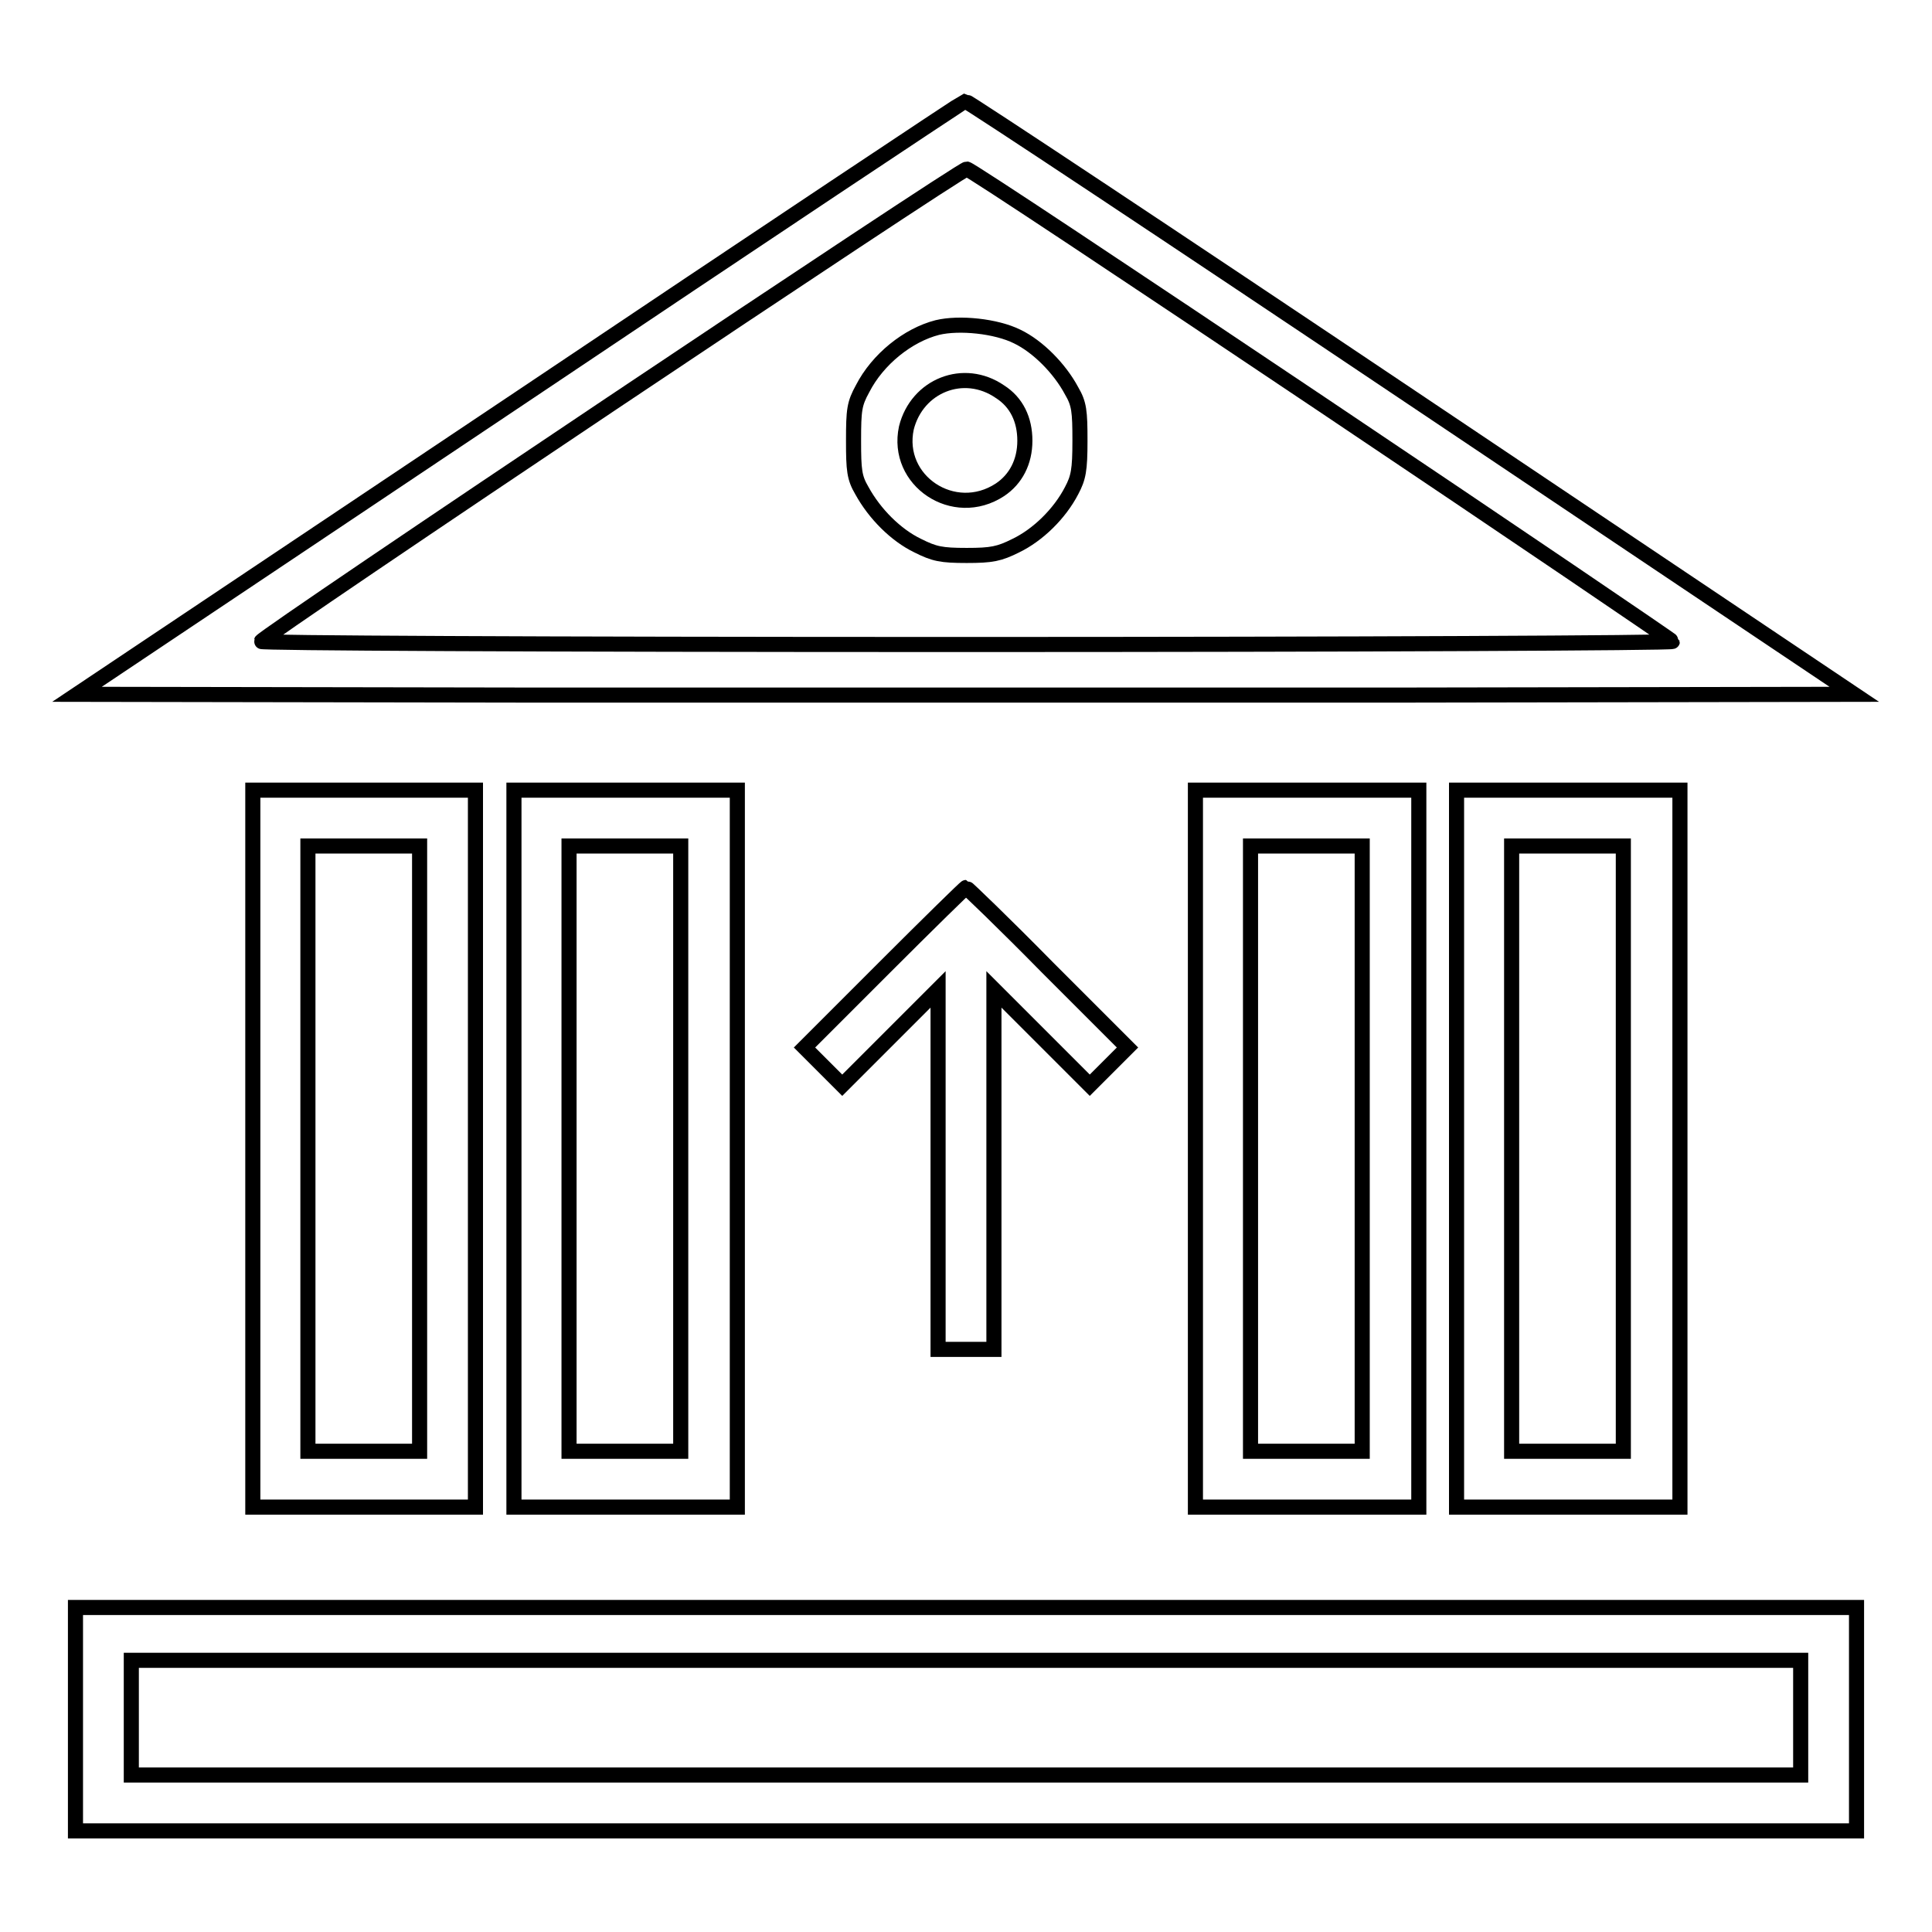 <?xml version="1.0" encoding="utf-8"?>
<!-- Svg Vector Icons : http://www.onlinewebfonts.com/icon -->
<!DOCTYPE svg PUBLIC "-//W3C//DTD SVG 1.1//EN" "http://www.w3.org/Graphics/SVG/1.1/DTD/svg11.dtd">
<svg version="1.1" xmlns="http://www.w3.org/2000/svg" xmlns:xlink="http://www.w3.org/1999/xlink" x="0px" y="0px" viewBox="0 0 256 256" enable-background="new 0 0 256 256" xml:space="preserve">
<g><g><g><path stroke-width="2" fill-opacity="0" stroke="#000000"  d="M68.8,52.8L10.2,92l58.9,0.1c32.4,0,85.4,0,117.7,0l58.9-0.1l-58.6-39.3c-32.2-21.6-58.9-39.3-59.2-39.3C127.6,13.5,101,31.2,68.8,52.8z M175.2,53.6c25.5,17.1,46.4,31.3,46.4,31.4c0,0.2-42.1,0.4-93.6,0.4c-58.5,0-93.5-0.2-93.4-0.4c0.3-0.8,92.8-62.7,93.5-62.6C128.5,22.4,149.7,36.5,175.2,53.6z"/><path stroke-width="2" fill-opacity="0" stroke="#000000"  d="M124.2,43.4c-3.9,1-7.9,4.2-9.9,8.1c-1.1,2-1.2,2.8-1.2,6.9c0,3.9,0.1,4.9,1.1,6.6c1.7,3.1,4.5,5.9,7.4,7.3c2.2,1.1,3.1,1.3,6.5,1.3c3.3,0,4.3-0.2,6.5-1.3c2.9-1.4,5.8-4.2,7.4-7.3c0.9-1.7,1.1-2.7,1.1-6.6s-0.1-4.9-1.1-6.6c-1.6-3-4.5-5.9-7.2-7.2C132,43.2,127.1,42.7,124.2,43.4z M132.5,51.9c2.2,1.4,3.3,3.7,3.3,6.5s-1.2,5.1-3.3,6.5c-6.1,4-13.9-1.2-12.4-8.2C121.5,51.1,127.7,48.6,132.5,51.9z"/><path stroke-width="2" fill-opacity="0" stroke="#000000"  d="M33.5,152.2v47.5h14.8H63v-47.5v-47.5H48.3H33.5V152.2z M55.6,152.2v40.1h-7.4h-7.4v-40.1v-40.1h7.4h7.4V152.2L55.6,152.2z"/><path stroke-width="2" fill-opacity="0" stroke="#000000"  d="M68.1,152.2v47.5h14.8h14.8v-47.5v-47.5H82.8H68.1V152.2z M90.2,152.2v40.1h-7.4h-7.4v-40.1v-40.1h7.4h7.4L90.2,152.2L90.2,152.2z"/><path stroke-width="2" fill-opacity="0" stroke="#000000"  d="M158.4,152.2v47.5h14.8h14.8v-47.5v-47.5h-14.8h-14.8V152.2z M180.5,152.2v40.1h-7.4h-7.4v-40.1v-40.1h7.4h7.4V152.2z"/><path stroke-width="2" fill-opacity="0" stroke="#000000"  d="M193,152.2v47.5h14.8h14.8v-47.5v-47.5h-14.8H193V152.2z M215.1,152.2v40.1h-7.4h-7.4v-40.1v-40.1h7.4h7.4V152.2z"/><path stroke-width="2" fill-opacity="0" stroke="#000000"  d="M117.2,128.2l-10.6,10.6l2.5,2.5l2.5,2.5l6.3-6.3l6.4-6.4v23.9v23.8h3.7h3.7v-23.8v-23.9l6.4,6.4l6.3,6.3l2.5-2.5l2.5-2.5l-10.6-10.6c-5.8-5.9-10.7-10.6-10.8-10.6S123,122.4,117.2,128.2z"/><path stroke-width="2" fill-opacity="0" stroke="#000000"  d="M10,227.8v14.8h118h118v-14.8V213H128H10V227.8z M238.6,227.6v7.6H128H17.4v-7.6V220H128h110.6V227.6z"/></g></g></g>
</svg>